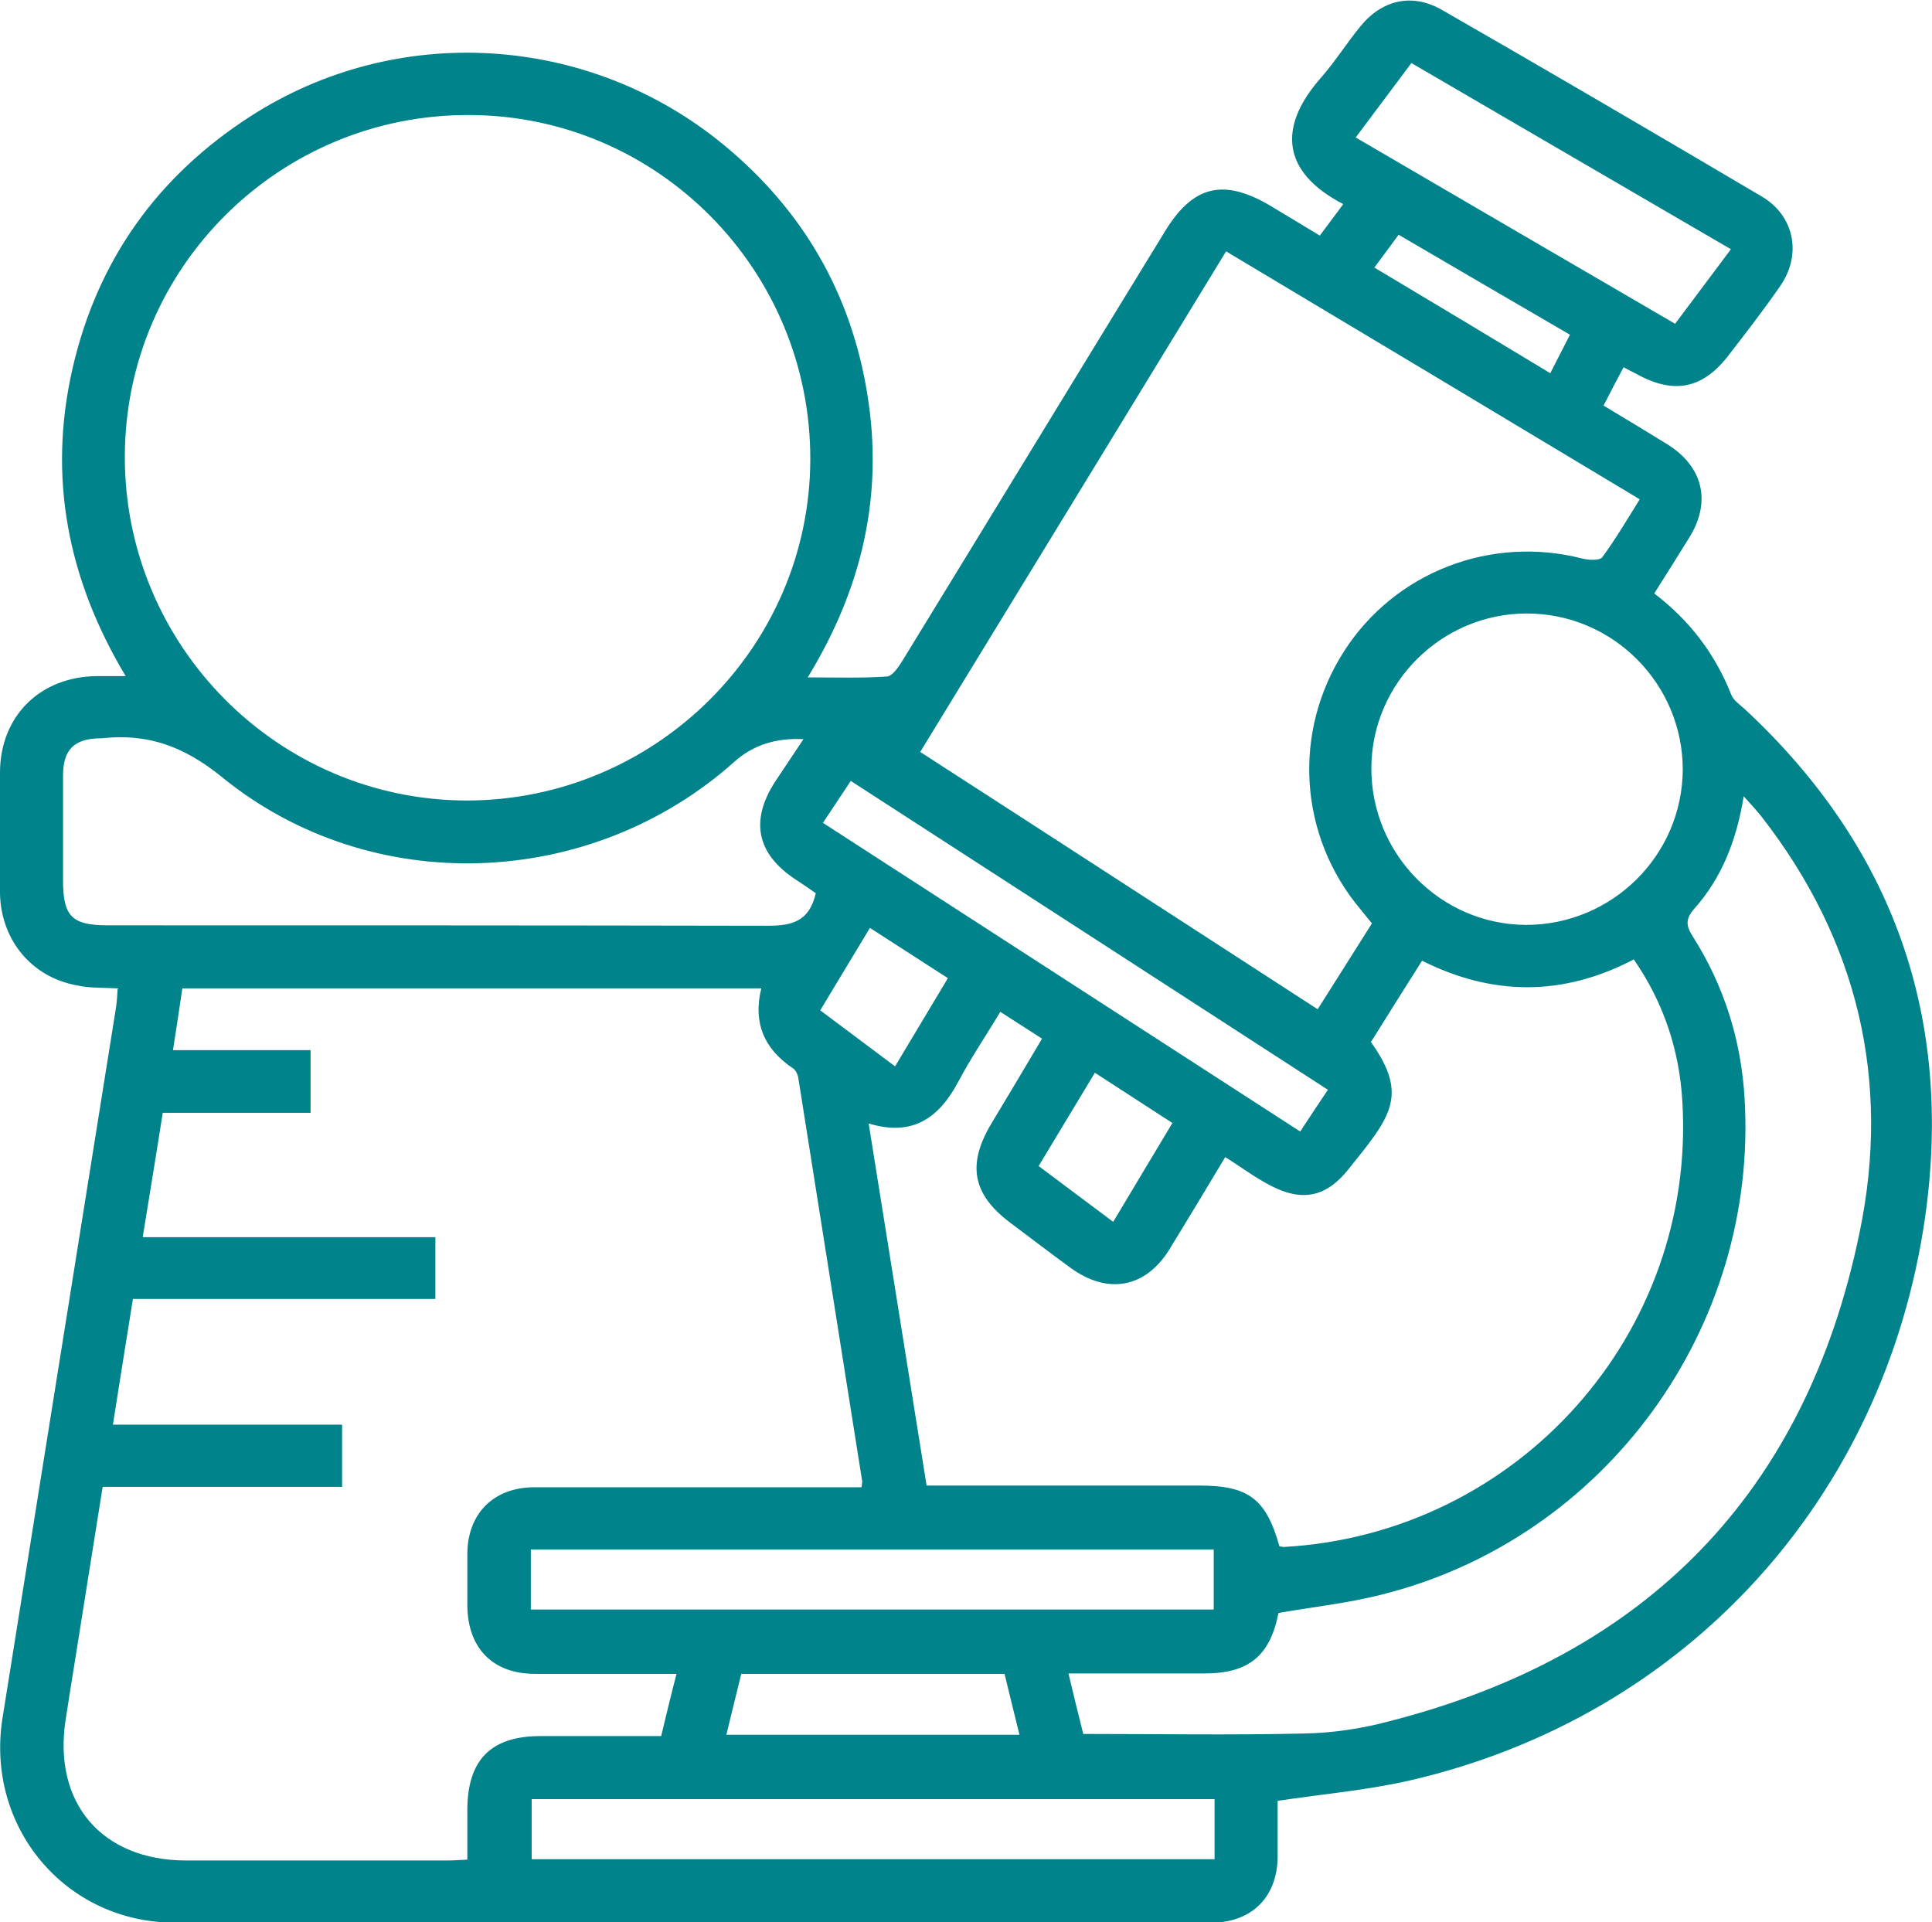 <?xml version="1.0" encoding="UTF-8"?>
<svg id="Layer_1" xmlns="http://www.w3.org/2000/svg" version="1.1" viewBox="0 0 45.35 45.12">
  <!-- Generator: Adobe Illustrator 29.5.0, SVG Export Plug-In . SVG Version: 2.1.0 Build 137)  -->
  <defs>
    <style>
      .st0 {
        fill: #00838a;
      }
    </style>
  </defs>
  <path class="st0" d="M36.84,7.85c-1.34-.78-2.66-1.55-4.01-2.34-.19.26-.37.5-.57.77,1.39.83,2.74,1.64,4.13,2.48.15-.3.3-.58.46-.9M19.26,23.72c.6.45,1.16.87,1.75,1.31.42-.7.82-1.37,1.24-2.07-.62-.4-1.21-.78-1.83-1.18-.4.66-.77,1.28-1.17,1.94M25.7,25.18c-.45.74-.87,1.45-1.32,2.19.59.44,1.15.86,1.75,1.31.47-.79.93-1.55,1.39-2.32-.62-.4-1.19-.77-1.82-1.18M23.58,39.29h-6.18c-.12.48-.23.94-.35,1.43h6.88c-.12-.48-.23-.94-.35-1.43M19.31,19.31c3.76,2.43,7.47,4.83,11.21,7.25.22-.34.43-.65.65-.98-3.75-2.43-7.46-4.83-11.2-7.25-.22.33-.42.63-.65.98M31.81,3.22c2.52,1.47,5,2.92,7.51,4.38.45-.6.87-1.16,1.31-1.75-2.52-1.47-5-2.91-7.5-4.37-.44.59-.86,1.15-1.31,1.75M28.51,42.23H12.48v1.41h16.03v-1.41ZM12.46,37.78h16.03v-1.41H12.46v1.41ZM39.5,18.07c0-2.02-1.64-3.67-3.66-3.67-2,0-3.64,1.63-3.65,3.62-.01,2.02,1.62,3.68,3.63,3.69,2.02,0,3.67-1.63,3.68-3.65M19.14,20.96c-.13-.09-.3-.21-.47-.32-.91-.6-1.07-1.38-.47-2.3.21-.32.43-.64.66-.99q-.97-.05-1.61.52c-3.37,3.02-8.53,3.23-12.04.37-.9-.73-1.75-1.03-2.83-.91-.01,0-.03,0-.04,0-.6.01-.86.27-.86.87,0,.82,0,1.65,0,2.47,0,.84.21,1.05,1.05,1.05,5.16,0,10.33,0,15.49.01.57,0,.98-.1,1.13-.77M25.44,40.7c1.75,0,3.45.03,5.16-.01.66-.01,1.34-.11,1.98-.28,6.06-1.54,9.81-5.36,11.07-11.48.74-3.56-.04-6.86-2.3-9.76-.12-.15-.24-.28-.42-.48-.17,1.05-.52,1.92-1.16,2.64-.22.25-.19.41-.03.66.73,1.15,1.13,2.43,1.21,3.78.33,5.4-3.27,10.35-8.52,11.66-.79.2-1.61.29-2.42.43-.2,1.01-.7,1.42-1.74,1.42-1.05,0-2.1,0-3.19,0,.12.5.23.96.35,1.43M32.2,21.67c-.09-.11-.18-.22-.26-.32-1.46-1.73-1.61-4.18-.38-6.08,1.19-1.84,3.43-2.71,5.58-2.16.15.04.41.05.47-.03.31-.42.58-.88.88-1.36-3.26-1.96-6.48-3.89-9.71-5.82-2.41,3.95-4.79,7.84-7.18,11.75,3.13,2.02,6.21,4.02,9.33,6.04.44-.69.85-1.35,1.27-2.01M30.04,36.3c.06,0,.09.02.12.01,5.47-.32,9.66-5,9.33-10.46-.07-1.2-.44-2.32-1.14-3.33-1.66.87-3.32.86-4.97.03-.42.66-.81,1.29-1.2,1.91.91,1.27.44,1.78-.54,3-.97,1.21-1.95.28-2.88-.3-.45.75-.87,1.45-1.3,2.15-.56.92-1.45,1.09-2.33.45-.48-.35-.95-.71-1.43-1.07-.87-.66-1-1.35-.44-2.3.4-.66.79-1.32,1.2-2.01-.34-.22-.64-.41-.98-.63-.34.57-.69,1.08-.98,1.63-.45.85-1.07,1.31-2.11.99.46,2.87.91,5.68,1.36,8.5h6.41c1.14,0,1.56.31,1.87,1.42M2.93,10.71c-.01,4.44,3.59,8.07,8.02,8.08,4.42,0,8.05-3.58,8.07-7.99.02-4.45-3.57-8.09-8-8.1-4.45-.02-8.08,3.57-8.09,8.01M20.23,34.88c0-.07.01-.08.01-.1-.5-3.16-1-6.31-1.5-9.47-.01-.08-.06-.19-.12-.23-.68-.45-.95-1.07-.75-1.88H4.28c-.07.48-.14.94-.22,1.45h3.23v1.47h-3.47c-.15.97-.31,1.92-.47,2.92h6.87v1.45H3.12c-.16.99-.31,1.94-.47,2.95h5.38v1.46H2.41c-.15.96-.3,1.86-.44,2.76-.14.9-.29,1.8-.43,2.71-.3,1.95.85,3.3,2.83,3.3,2.04,0,4.08,0,6.12,0,.15,0,.3-.01.48-.02v-1.16c0-1.18.55-1.74,1.72-1.74.94,0,1.88,0,2.83,0,.12-.5.23-.96.36-1.46h-.49c-.94,0-1.89,0-2.83,0-.99,0-1.58-.6-1.59-1.6,0-.41,0-.82,0-1.23.01-.93.61-1.54,1.55-1.55,1.31,0,2.62,0,3.93,0h3.77ZM2.78,23.2c-.34-.02-.66,0-.97-.07C.74,22.94.02,22.06,0,20.97c0-.94,0-1.89,0-2.83,0-1.33.94-2.26,2.28-2.27.2,0,.39,0,.67,0-1.36-2.27-1.83-4.66-1.25-7.21.58-2.54,1.99-4.52,4.18-5.93,3.44-2.22,7.95-1.94,11.12.68,1.85,1.53,2.98,3.48,3.36,5.85.38,2.34-.11,4.53-1.4,6.64.68,0,1.27.02,1.85-.02.13,0,.27-.21.36-.35,2.06-3.36,4.11-6.73,6.17-10.09.66-1.09,1.38-1.26,2.48-.61.38.23.75.45,1.16.7.19-.26.37-.49.55-.74-1.43-.74-1.56-1.8-.51-2.98.33-.38.6-.81.92-1.2.51-.62,1.22-.78,1.92-.37,2.51,1.44,5,2.9,7.49,4.37.77.45.95,1.36.44,2.1-.38.55-.79,1.08-1.2,1.61-.61.81-1.3.95-2.19.45-.08-.04-.16-.08-.29-.15-.16.3-.31.59-.47.9.52.31,1.01.61,1.5.91.83.52,1.03,1.33.53,2.16-.27.44-.55.88-.84,1.34.83.63,1.43,1.42,1.81,2.38.05.13.2.23.31.33,3.49,3.24,4.9,7.24,4.24,11.92-.95,6.64-5.64,11.74-12.09,13.23-1,.23-2.04.32-3.11.48,0,.42,0,.87,0,1.32-.01.94-.61,1.54-1.56,1.54-8.11,0-16.21.01-24.32,0-2.58,0-4.46-2.25-4.05-4.81.88-5.53,1.77-11.06,2.65-16.59.03-.16.04-.33.05-.51"/>
</svg>